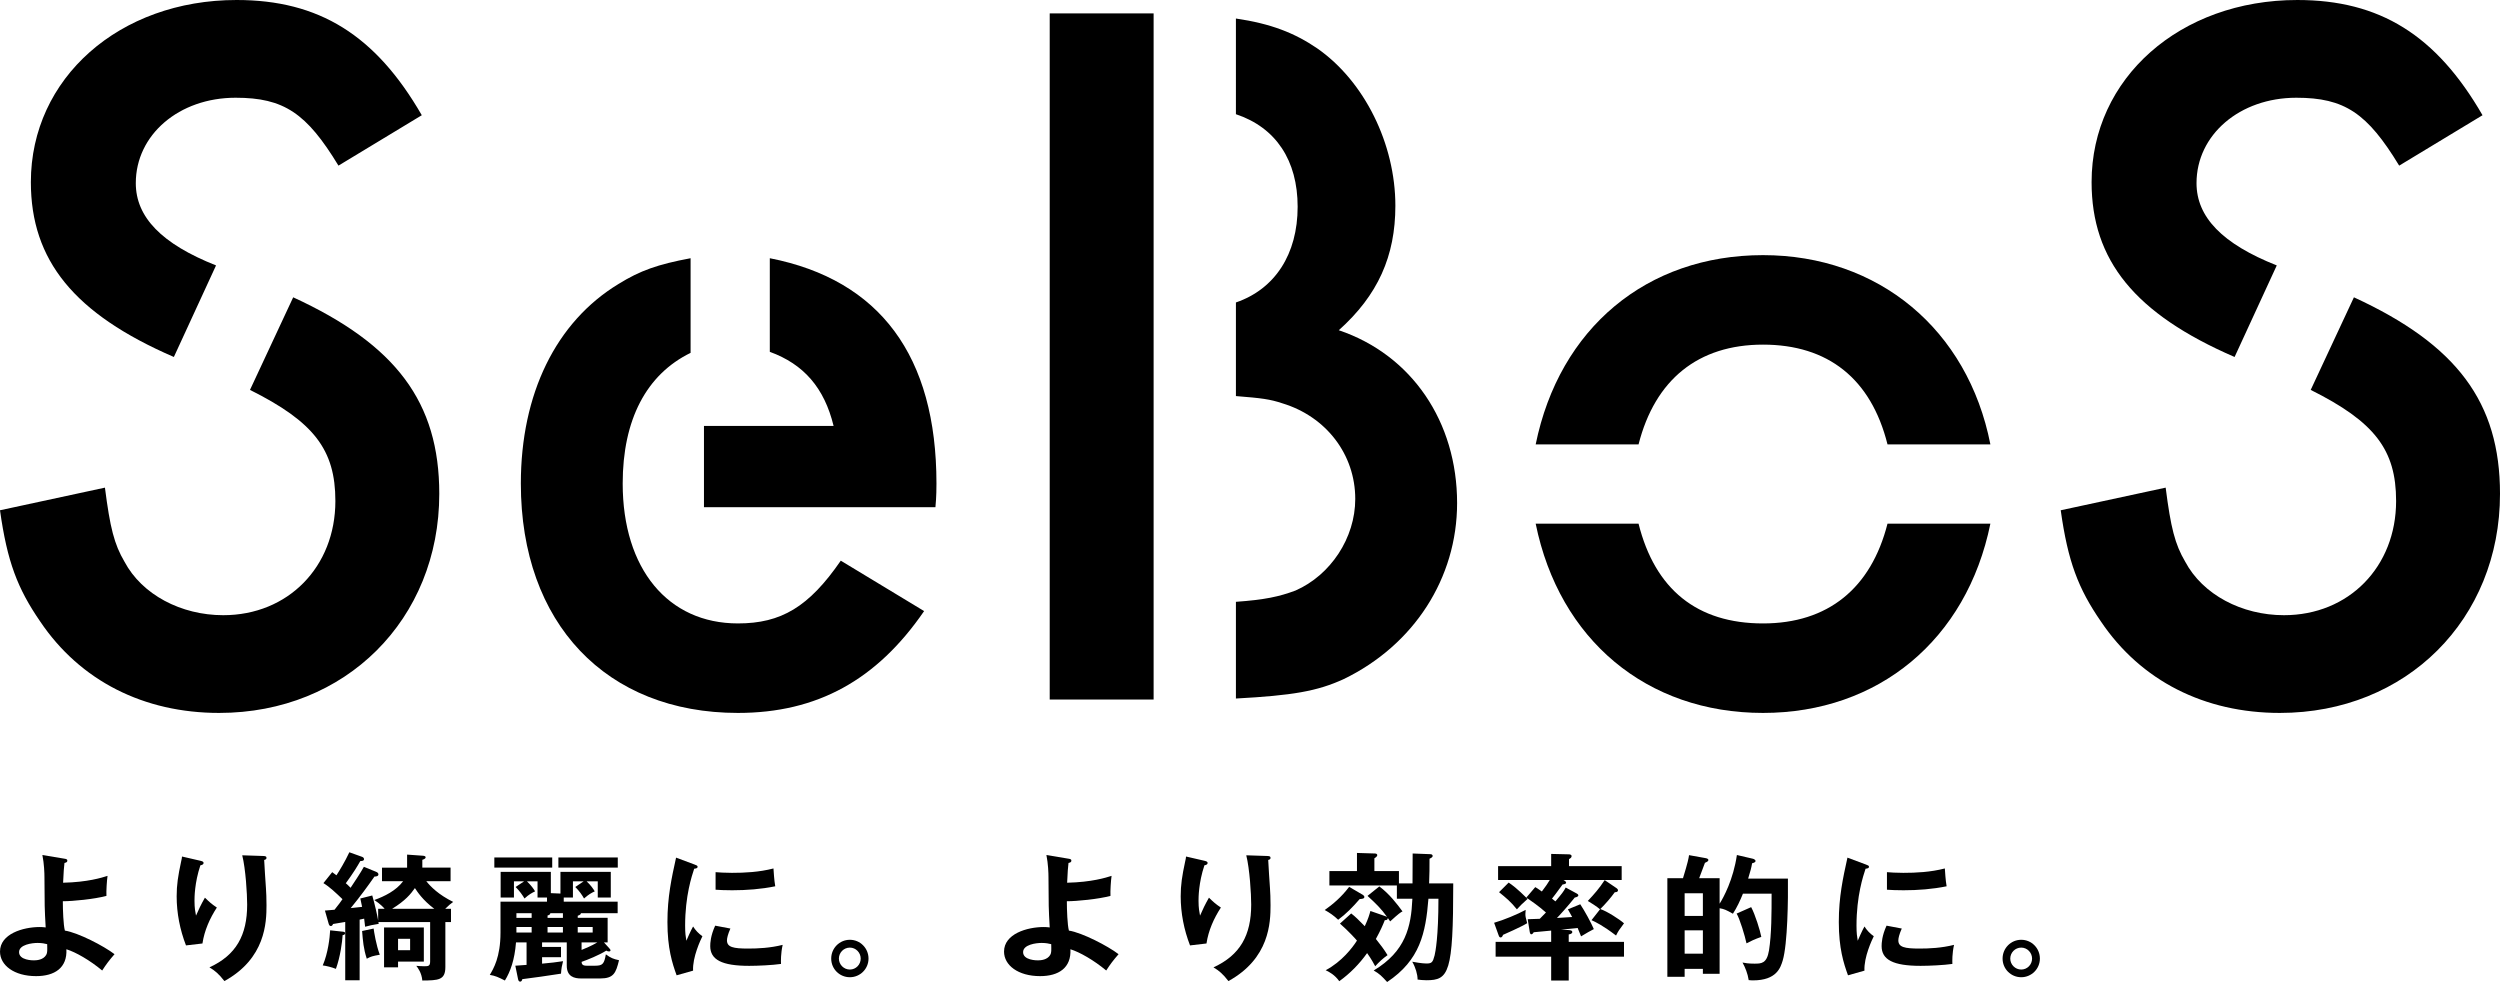 <?xml version="1.0" encoding="UTF-8"?>
<svg id="_レイヤー_2" data-name="レイヤー 2" xmlns="http://www.w3.org/2000/svg" width="510.341" height="200.468" viewBox="0 0 510.341 200.468">
  <defs>
    <style>
      .cls-1 {
        fill: #000;
        stroke-width: 0px;
      }
    </style>
  </defs>
  <g id="_レイヤー_1-2" data-name="レイヤー 1">
    <g>
      <g>
        <path class="cls-1" d="M59.852,60.692c21.001,9.661,29.821,21.421,29.821,40.111,0,25.621-19.11,44.731-44.941,44.731-15.33,0-28.351-6.51-36.541-18.69-4.62-6.72-6.72-12.181-8.19-22.681l21.421-4.62c1.05,8.19,1.89,11.55,3.99,15.12,3.57,6.72,11.55,10.92,20.161,10.92,13.23,0,22.891-9.87,22.891-23.311,0-10.5-4.41-16.17-17.431-22.681l8.82-18.901ZM35.491,72.873C15.121,64.052,6.3,53.132,6.3,37.171,6.3,15.96,24.361,0,48.302,0c16.8,0,28.351,7.14,37.801,23.521l-17.011,10.29c-6.51-10.71-11.13-13.86-21-13.86-11.55,0-20.371,7.561-20.371,17.431,0,6.93,5.25,12.39,16.38,16.8l-8.61,18.691Z"/>
        <path class="cls-1" d="M140.974,72.032c-9.03,4.41-13.86,13.65-13.86,26.671,0,17.431,9.24,28.561,23.521,28.561,8.82,0,14.49-3.36,21-12.811l17.011,10.291c-9.661,14.07-21.841,20.791-38.011,20.791-26.881,0-44.312-18.271-44.312-46.832,0-18.271,7.14-32.971,19.951-40.741,4.41-2.73,7.98-3.99,14.7-5.25v19.32ZM143.705,86.943h26.46c-1.89-7.77-6.09-12.601-13.02-15.121v-19.11c22.471,4.41,34.021,19.951,34.021,45.991,0,.63,0,2.73-.21,4.83h-47.251v-16.59Z"/>
        <path class="cls-1" d="M235.495,142.805h-21.211V2.73h21.211v140.075ZM252.295,3.78c7.141,1.05,11.971,2.94,16.591,6.09,9.66,6.72,15.96,19.53,15.96,32.131,0,10.291-3.57,18.271-11.55,25.411,14.911,5.041,24.151,18.691,24.151,35.281,0,15.331-8.82,28.981-23.101,35.911-5.46,2.52-10.5,3.36-22.051,3.99v-19.741c5.88-.42,8.82-1.05,12.181-2.31,7.14-3.15,12.18-10.71,12.18-18.69,0-9.03-5.88-16.801-14.91-19.531-2.52-.84-4.2-1.05-9.451-1.47v-19.11c7.98-2.73,12.601-9.871,12.601-19.531,0-9.45-4.41-16.17-12.601-18.9V3.78Z"/>
        <path class="cls-1" d="M313.487,90.723c4.83-23.731,22.681-38.641,46.412-38.641,23.521,0,41.792,15.12,46.412,38.641h-21.001c-3.36-13.44-12.18-20.371-25.411-20.371s-22.051,7.14-25.411,20.371h-21.001ZM406.31,106.894c-4.83,23.731-22.891,38.641-46.412,38.641-23.731,0-41.582-14.91-46.412-38.641h21.001c3.36,13.44,11.97,20.371,25.411,20.371,13.23,0,22.051-7.14,25.411-20.371h21.001Z"/>
        <path class="cls-1" d="M480.521,60.692c21,9.661,29.821,21.421,29.821,40.111,0,25.621-19.11,44.731-44.941,44.731-15.33,0-28.351-6.51-36.541-18.69-4.62-6.72-6.72-12.181-8.19-22.681l21.421-4.62c1.05,8.19,1.89,11.55,3.99,15.12,3.57,6.72,11.55,10.92,20.161,10.92,13.23,0,22.891-9.87,22.891-23.311,0-10.5-4.41-16.17-17.431-22.681l8.82-18.901ZM456.16,72.873c-20.371-8.82-29.191-19.741-29.191-35.701,0-21.211,18.061-37.171,42.001-37.171,16.8,0,28.351,7.14,37.801,23.521l-17.011,10.29c-6.51-10.71-11.13-13.86-21-13.86-11.55,0-20.371,7.561-20.371,17.431,0,6.93,5.25,12.39,16.38,16.8l-8.61,18.691Z"/>
      </g>
      <g>
        <path class="cls-1" d="M13.188,175.296c.336.056.56.112.56.392,0,.336-.28.392-.588.476-.084.728-.196,1.904-.28,4.032,5.012-.112,7.924-1.036,9.072-1.4-.14.952-.28,3.108-.224,4.088-2.492.672-6.888,1.092-8.904,1.092,0,1.792.112,4.872.42,5.992,2.688.42,7.952,3.136,10.136,4.816-1.12,1.288-1.708,2.072-2.52,3.332-2.52-2.1-5.404-3.752-7.308-4.34.196,3.808-2.408,5.488-6.188,5.488-4.48,0-7.364-2.212-7.364-5.012,0-3.612,4.704-5.012,8.12-5.012.448,0,.756.028,1.204.084-.224-3.948-.224-4.312-.252-10.304,0-.756-.056-2.66-.42-4.48l4.536.756ZM7.672,192.488c-1.12,0-3.78.336-3.78,1.876,0,1.68,2.8,1.68,3.024,1.68.644,0,1.932-.112,2.52-1.12.252-.448.224-.924.196-2.184-.448-.112-1.036-.252-1.96-.252Z"/>
        <path class="cls-1" d="M40.796,175.688c.448.112.756.168.756.476,0,.336-.364.42-.644.476-1.204,3.584-1.204,6.636-1.204,7.252,0,1.512.168,2.268.308,3.024.532-1.232,1.036-2.296,1.82-3.668.924.896,1.344,1.288,2.436,2.016-1.456,2.24-2.548,4.704-2.94,7.336l-3.36.392c-1.232-3.192-1.904-6.58-1.904-10.024,0-2.324.28-4.144.896-7.028.14-.616.168-.756.196-1.092l3.64.84ZM53.732,174.736c.42.028.672.056.672.392,0,.308-.28.364-.476.42.028.924.308,4.956.364,5.796.056.784.112,2.044.112,3.444,0,3.528-.196,10.864-8.596,15.484-1.148-1.484-1.932-2.128-3.052-2.8,5.432-2.492,7.7-6.524,7.7-12.824,0-2.128-.308-7.28-1.008-10.052l4.284.14Z"/>
        <path class="cls-1" d="M70,190.191c.196.028.448.056.448.308,0,.28-.252.364-.504.392-.084,1.4-.476,4.424-1.372,6.888-.84-.336-1.96-.616-2.688-.7,1.092-2.548,1.428-5.628,1.512-7.168l2.604.28ZM77.196,185.516h1.316c-.168-.224-.868-.98-2.1-1.792,2.044-.728,4.452-1.904,5.88-3.836h-4.312v-2.772h5.124v-2.66l3.164.224c.28.028.616.056.616.336,0,.308-.504.448-.672.504v1.596h5.768v2.772h-4.956c.896,1.12,2.492,2.744,5.488,4.228-.476.336-.952.728-1.624,1.4h1.176v2.716h-1.148v9.184c0,2.688-1.456,2.716-4.704,2.744-.14-1.596-.924-2.604-1.232-2.996.448.028,1.064.084,1.596.084.868,0,1.232-.028,1.232-.98v-8.036h-10.556c.028.112.056.252.056.364-1.288.196-1.82.336-2.772.588-.028-.364-.112-1.064-.196-1.652-.588.14-.7.168-.924.196v12.376h-2.94v-11.9c-.42.084-2.156.364-2.492.42-.056.14-.168.42-.448.42s-.392-.308-.448-.504l-.756-2.66c.756-.056.84-.056,1.96-.168.868-1.064,1.288-1.68,1.624-2.156-1.344-1.288-2.604-2.492-3.892-3.276l1.792-2.24c.448.336.616.448.868.644.532-.812,1.736-2.772,2.632-4.704l2.576.924c.14.056.42.168.42.476,0,.392-.532.392-.756.392-.616,1.092-1.484,2.52-2.968,4.536.252.168.84.784.98.924.728-1.092,2.072-3.108,2.716-4.284l2.464,1.008c.196.084.504.224.504.532,0,.42-.56.448-.812.448-1.316,1.904-3.024,4.228-4.844,6.44.392-.028,2.016-.224,2.324-.252-.056-.28-.308-1.456-.364-1.708l2.436-.616c.504,1.736,1.008,3.948,1.204,5.124v-2.408ZM76.271,189.548c.084.644.504,3.36,1.26,5.348-1.456.252-1.82.364-2.66.812-.672-2.072-.784-3.612-.952-5.656l2.352-.504ZM86.52,189.324v6.972h-5.264v1.176h-2.856v-8.148h8.12ZM88.647,185.516c-2.38-1.792-3.472-3.5-3.948-4.228-.84,1.204-1.96,2.576-4.648,4.228h8.596ZM81.256,191.647v2.324h2.464v-2.324h-2.464Z"/>
        <path class="cls-1" d="M124.376,193.58c.196.196.252.308.252.42,0,.14-.14.224-.308.224-.196,0-.364-.056-.56-.168-1.456.924-3.892,1.904-5.04,2.296.028.392.112.784,1.008.784h1.792c1.54,0,1.82-.42,2.156-2.324,1.008.756,1.54.952,2.688,1.204-.644,2.632-1.092,3.724-3.864,3.724h-3.864c-1.4,0-2.94-.364-2.94-2.632v-4.732h-5.04v.924h3.864v2.1h-3.864v1.316c1.596-.14,3.08-.308,4.284-.504-.252.98-.336,1.428-.42,2.548-3.164.504-5.152.756-7.896,1.12-.056.168-.112.504-.448.504-.28,0-.364-.28-.42-.504l-.56-2.744c.364-.028,1.988-.14,2.296-.168v-4.592h-2.156c-.28,3.584-1.148,5.964-2.268,7.784-1.316-.672-1.988-.98-3.08-1.148.728-1.232,2.184-3.584,2.184-8.652v-6.3h9.492v-.84h-1.932v-3.304h-2.156c.896.868,1.428,1.624,1.652,2.044-.644.308-1.316.672-2.156,1.456-.448-.728-.924-1.456-1.82-2.352l1.736-1.148h-2.072v3.304h-2.716v-5.236h10.248v4.34l1.96.084v-4.424h10.276v5.236h-2.66v-3.304h-2.268c.924.868,1.428,1.652,1.652,2.044-.672.308-1.316.672-2.184,1.456-.42-.728-.896-1.456-1.792-2.352l1.708-1.148h-2.184v3.304h-1.876v.84h11.004v2.352h-7.504c0,.224-.14.336-.644.532v.42h6.104v5.012h-.756l1.092,1.204ZM112.728,175.043v2.072h-11.816v-2.072h11.816ZM108.528,187.364v-.952h-3.108v.952h3.108ZM108.528,190.359v-1.12h-3.108v1.12h3.108ZM114.912,187.364v-.952h-2.576c0,.336-.392.42-.56.476v.476h3.136ZM114.912,190.359v-1.12h-3.136v1.12h3.136ZM126.112,175.043v2.072h-12.124v-2.072h12.124ZM117.936,189.24v1.12h3.052v-1.12h-3.052ZM118.72,193.916c.672-.28,2.016-.812,3.22-1.54h-3.22v1.54Z"/>
        <path class="cls-1" d="M141.764,176.472c.42.168.644.224.644.476,0,.28-.28.336-.7.392-.476,1.456-1.848,5.516-1.848,11.62,0,1.624.112,2.184.252,3.08.084-.224.924-2.128,1.372-2.912.504.784,1.092,1.428,1.904,1.988-.364.728-2.044,4.284-1.904,7.028l-3.36.952c-.896-2.464-1.876-5.516-1.876-10.864,0-5.152.84-8.96,1.764-13.16l3.752,1.4ZM149.1,189.548c-.532,1.204-.7,1.988-.7,2.408,0,1.4,1.288,1.68,4.312,1.68,1.988,0,4.508-.112,7.056-.756-.392,1.764-.364,3.36-.336,3.892-1.708.252-4.732.392-6.496.392-5.6,0-7.952-1.26-7.952-4.032,0-.588.056-2.1,1.008-4.172l3.108.588ZM146.076,178.04c.784.056,1.764.14,3.332.14,2.604,0,5.544-.14,8.484-.896.168,2.576.28,3.136.364,3.64-2.884.588-5.852.812-8.792.812-1.54,0-2.548-.056-3.388-.112v-3.584Z"/>
        <path class="cls-1" d="M177.296,195.68c0,2.128-1.736,3.808-3.808,3.808-2.1,0-3.808-1.68-3.808-3.808s1.708-3.836,3.808-3.836,3.808,1.708,3.808,3.836ZM171.248,195.68c0,1.232,1.008,2.24,2.24,2.24s2.212-1.008,2.212-2.24c0-1.204-.98-2.24-2.212-2.24-1.26,0-2.24,1.036-2.24,2.24Z"/>
        <path class="cls-1" d="M218.148,175.296c.336.056.56.112.56.392,0,.336-.28.392-.588.476-.084.728-.196,1.904-.28,4.032,5.012-.112,7.924-1.036,9.072-1.4-.14.952-.28,3.108-.224,4.088-2.492.672-6.888,1.092-8.904,1.092,0,1.792.112,4.872.42,5.992,2.688.42,7.952,3.136,10.136,4.816-1.12,1.288-1.708,2.072-2.52,3.332-2.52-2.1-5.404-3.752-7.308-4.34.196,3.808-2.408,5.488-6.188,5.488-4.48,0-7.364-2.212-7.364-5.012,0-3.612,4.704-5.012,8.12-5.012.448,0,.756.028,1.204.084-.224-3.948-.224-4.312-.252-10.304,0-.756-.056-2.66-.42-4.48l4.536.756ZM212.632,192.488c-1.12,0-3.78.336-3.78,1.876,0,1.68,2.8,1.68,3.024,1.68.644,0,1.932-.112,2.52-1.12.252-.448.224-.924.196-2.184-.448-.112-1.036-.252-1.96-.252Z"/>
        <path class="cls-1" d="M245.756,175.688c.448.112.756.168.756.476,0,.336-.364.42-.644.476-1.204,3.584-1.204,6.636-1.204,7.252,0,1.512.168,2.268.308,3.024.532-1.232,1.036-2.296,1.82-3.668.924.896,1.344,1.288,2.436,2.016-1.456,2.24-2.548,4.704-2.94,7.336l-3.36.392c-1.232-3.192-1.904-6.58-1.904-10.024,0-2.324.28-4.144.896-7.028.14-.616.168-.756.196-1.092l3.64.84ZM258.692,174.736c.42.028.672.056.672.392,0,.308-.28.364-.476.42.028.924.308,4.956.364,5.796.056.784.112,2.044.112,3.444,0,3.528-.196,10.864-8.596,15.484-1.148-1.484-1.932-2.128-3.052-2.8,5.432-2.492,7.7-6.524,7.7-12.824,0-2.128-.308-7.28-1.008-10.052l4.284.14Z"/>
        <path class="cls-1" d="M278.236,182.688c.168.112.28.28.28.42,0,.364-.504.392-.952.42-1.428,1.652-2.8,3.052-4.396,4.228-.868-.84-1.764-1.456-2.744-1.988,1.568-1.092,3.444-2.66,4.984-4.732l2.828,1.652ZM275.828,186.468c.812.616,1.568,1.372,2.772,2.604.728-1.568.924-2.296,1.148-3.108l3.136,1.092c.112.028.168.084.28.14-1.232-1.736-2.352-2.8-4.004-4.312l2.408-1.932c2.072,1.54,3.64,3.612,4.732,5.096-.42.224-.672.364-2.52,2.044-.252-.364-.308-.476-.476-.7,0,.364-.252.448-.616.448-.364.924-.84,2.044-1.82,3.836.952,1.204,1.596,2.016,2.38,3.304-.952.672-1.708,1.372-2.52,2.268-.308-.56-.7-1.344-1.652-2.688-1.568,2.212-3.5,4.172-5.684,5.74-.896-1.288-2.1-1.932-2.772-2.24,3.304-1.764,5.46-4.592,6.384-6.048-.168-.224-1.792-2.016-3.472-3.472l2.296-2.072ZM292.012,174.372c.252,0,.448.14.448.364,0,.168-.168.364-.644.56,0,1.624,0,3.388-.084,5.04h4.928c0,18.312-.896,19.768-5.488,19.768-.756,0-1.316-.084-1.792-.14,0-1.064-.42-2.492-1.092-3.64.448.084,1.988.364,2.884.364,1.092,0,1.316-.224,1.68-1.652.168-.7.784-3.752.784-11.564h-2.044c-.56,7-1.708,12.516-8.428,16.996-1.12-1.232-1.568-1.68-2.744-2.352,6.524-3.92,7.644-8.904,7.896-14.644h-3.164v-2.716h-13.776v-2.94h5.628v-3.696l3.668.112c.252,0,.476.112.476.336s-.224.42-.588.644v2.604h5.012v2.52h2.772c0-.98.028-5.236.028-6.104l3.64.14Z"/>
        <path class="cls-1" d="M305.004,188.372c1.96-.56,4.788-1.736,6.44-2.632-.028.392-.056.588-.056.84,0,.532.056.672.364,1.876-1.204.756-4.676,2.268-4.928,2.38-.084.252-.224.532-.476.532-.224,0-.308-.112-.448-.504l-.896-2.492ZM321.888,182.408c.112.056.308.196.308.364,0,.252-.392.392-.728.448-1.288,1.624-3.304,3.864-3.64,4.172.728-.028,1.988-.112,3.108-.196-.392-.728-.644-1.148-.868-1.568l2.52-1.036c.896,1.344,2.212,3.752,2.772,5.068-.532.28-1.68.896-2.604,1.484-.364-.868-.504-1.232-.7-1.708-.644.084-.924.112-3.388.336l1.484.084c.364.028.812.056.812.42,0,.28-.364.42-.728.476v1.512h11.284v3.024h-11.284v4.872h-3.584v-4.872h-11.34v-3.024h11.34v-2.296c-.56.056-3.052.28-3.556.336-.196.308-.336.42-.504.42-.224,0-.308-.364-.336-.616l-.392-2.464c.532,0,1.148-.028,2.464-.084.896-.896.98-1.008,1.26-1.288-1.456-1.288-3.024-2.38-4.004-3.052l1.82-2.128c.364.224.504.28,1.344.896.784-1.008,1.232-1.708,1.624-2.352h-10.556v-2.828h10.836v-2.492l3.584.084c.196,0,.588.028.588.392,0,.252-.28.448-.532.588v1.428h10.752v2.828h-11.9c.28.14.56.336.56.56s-.364.308-.728.364c-1.064,1.512-1.96,2.632-2.156,2.884.14.112.28.224.7.56,1.316-1.568,1.68-2.016,2.1-2.828l2.268,1.232ZM307.972,180.167c.784.532,1.652,1.148,3.864,3.332-1.344,1.204-1.372,1.26-2.184,2.128-1.232-1.54-2.184-2.324-3.64-3.5l1.96-1.96ZM326.62,185.627c-.588-.56-2.156-1.512-2.492-1.708,1.344-1.428,2.324-2.548,3.444-4.256l2.436,1.652c.112.084.28.224.28.42,0,.308-.308.42-.644.392-.868,1.204-1.82,2.296-2.968,3.444,1.344.42,3.976,2.128,4.844,2.912-1.008,1.344-1.148,1.54-1.624,2.492-2.716-2.072-4.144-2.744-5.012-3.136l1.736-2.212Z"/>
        <path class="cls-1" d="M364.98,179.355c.056,4.06-.056,13.328-1.064,16.716-.448,1.456-1.232,4.06-6.076,4.06-.392,0-.56-.028-.868-.056-.196-1.316-.7-2.576-1.26-3.584.56.112,1.232.224,2.408.224,1.428,0,2.548,0,2.996-2.688.532-3.332.532-7.728.532-11.592h-5.852c-.56,1.4-1.232,2.828-2.044,4.088-1.4-.784-1.764-.952-2.716-1.12v13.384h-3.416v-1.008h-3.724v1.624h-3.528v-20.132h3.192c1.008-3.276,1.148-4.088,1.232-4.704l3.276.588c.28.056.672.112.672.42,0,.224-.252.364-.7.56-.532,1.456-.588,1.624-1.176,3.136h4.172v5.208c.784-1.232,2.8-4.928,3.528-9.94l3.248.756c.28.056.56.28.56.448,0,.308-.448.42-.7.476-.196,1.092-.308,1.456-.812,3.136h8.12ZM343.896,186.972h3.724v-4.62h-3.724v4.62ZM347.62,189.912h-3.724v4.76h3.724v-4.76ZM357.476,185.18c.812,1.484,1.848,4.844,2.072,6.076-1.26.42-2.352.952-3.024,1.316-.308-1.484-1.372-5.012-2.016-6.076l2.968-1.316Z"/>
        <path class="cls-1" d="M380.884,176.472c.42.168.644.224.644.476,0,.28-.28.336-.7.392-.476,1.456-1.848,5.516-1.848,11.62,0,1.624.112,2.184.252,3.08.084-.224.924-2.128,1.372-2.912.504.784,1.092,1.428,1.904,1.988-.364.728-2.044,4.284-1.904,7.028l-3.36.952c-.896-2.464-1.876-5.516-1.876-10.864,0-5.152.84-8.96,1.764-13.16l3.752,1.4ZM388.22,189.548c-.532,1.204-.7,1.988-.7,2.408,0,1.4,1.288,1.68,4.312,1.68,1.988,0,4.508-.112,7.056-.756-.392,1.764-.364,3.36-.336,3.892-1.708.252-4.732.392-6.496.392-5.6,0-7.952-1.26-7.952-4.032,0-.588.056-2.1,1.008-4.172l3.108.588ZM385.196,178.04c.784.056,1.764.14,3.332.14,2.604,0,5.544-.14,8.484-.896.168,2.576.28,3.136.364,3.64-2.884.588-5.852.812-8.792.812-1.54,0-2.548-.056-3.388-.112v-3.584Z"/>
        <path class="cls-1" d="M416.416,195.68c0,2.128-1.736,3.808-3.808,3.808-2.1,0-3.808-1.68-3.808-3.808s1.708-3.836,3.808-3.836,3.808,1.708,3.808,3.836ZM410.368,195.68c0,1.232,1.008,2.24,2.24,2.24s2.212-1.008,2.212-2.24c0-1.204-.98-2.24-2.212-2.24-1.26,0-2.24,1.036-2.24,2.24Z"/>
      </g>
    </g>
  </g>
</svg>